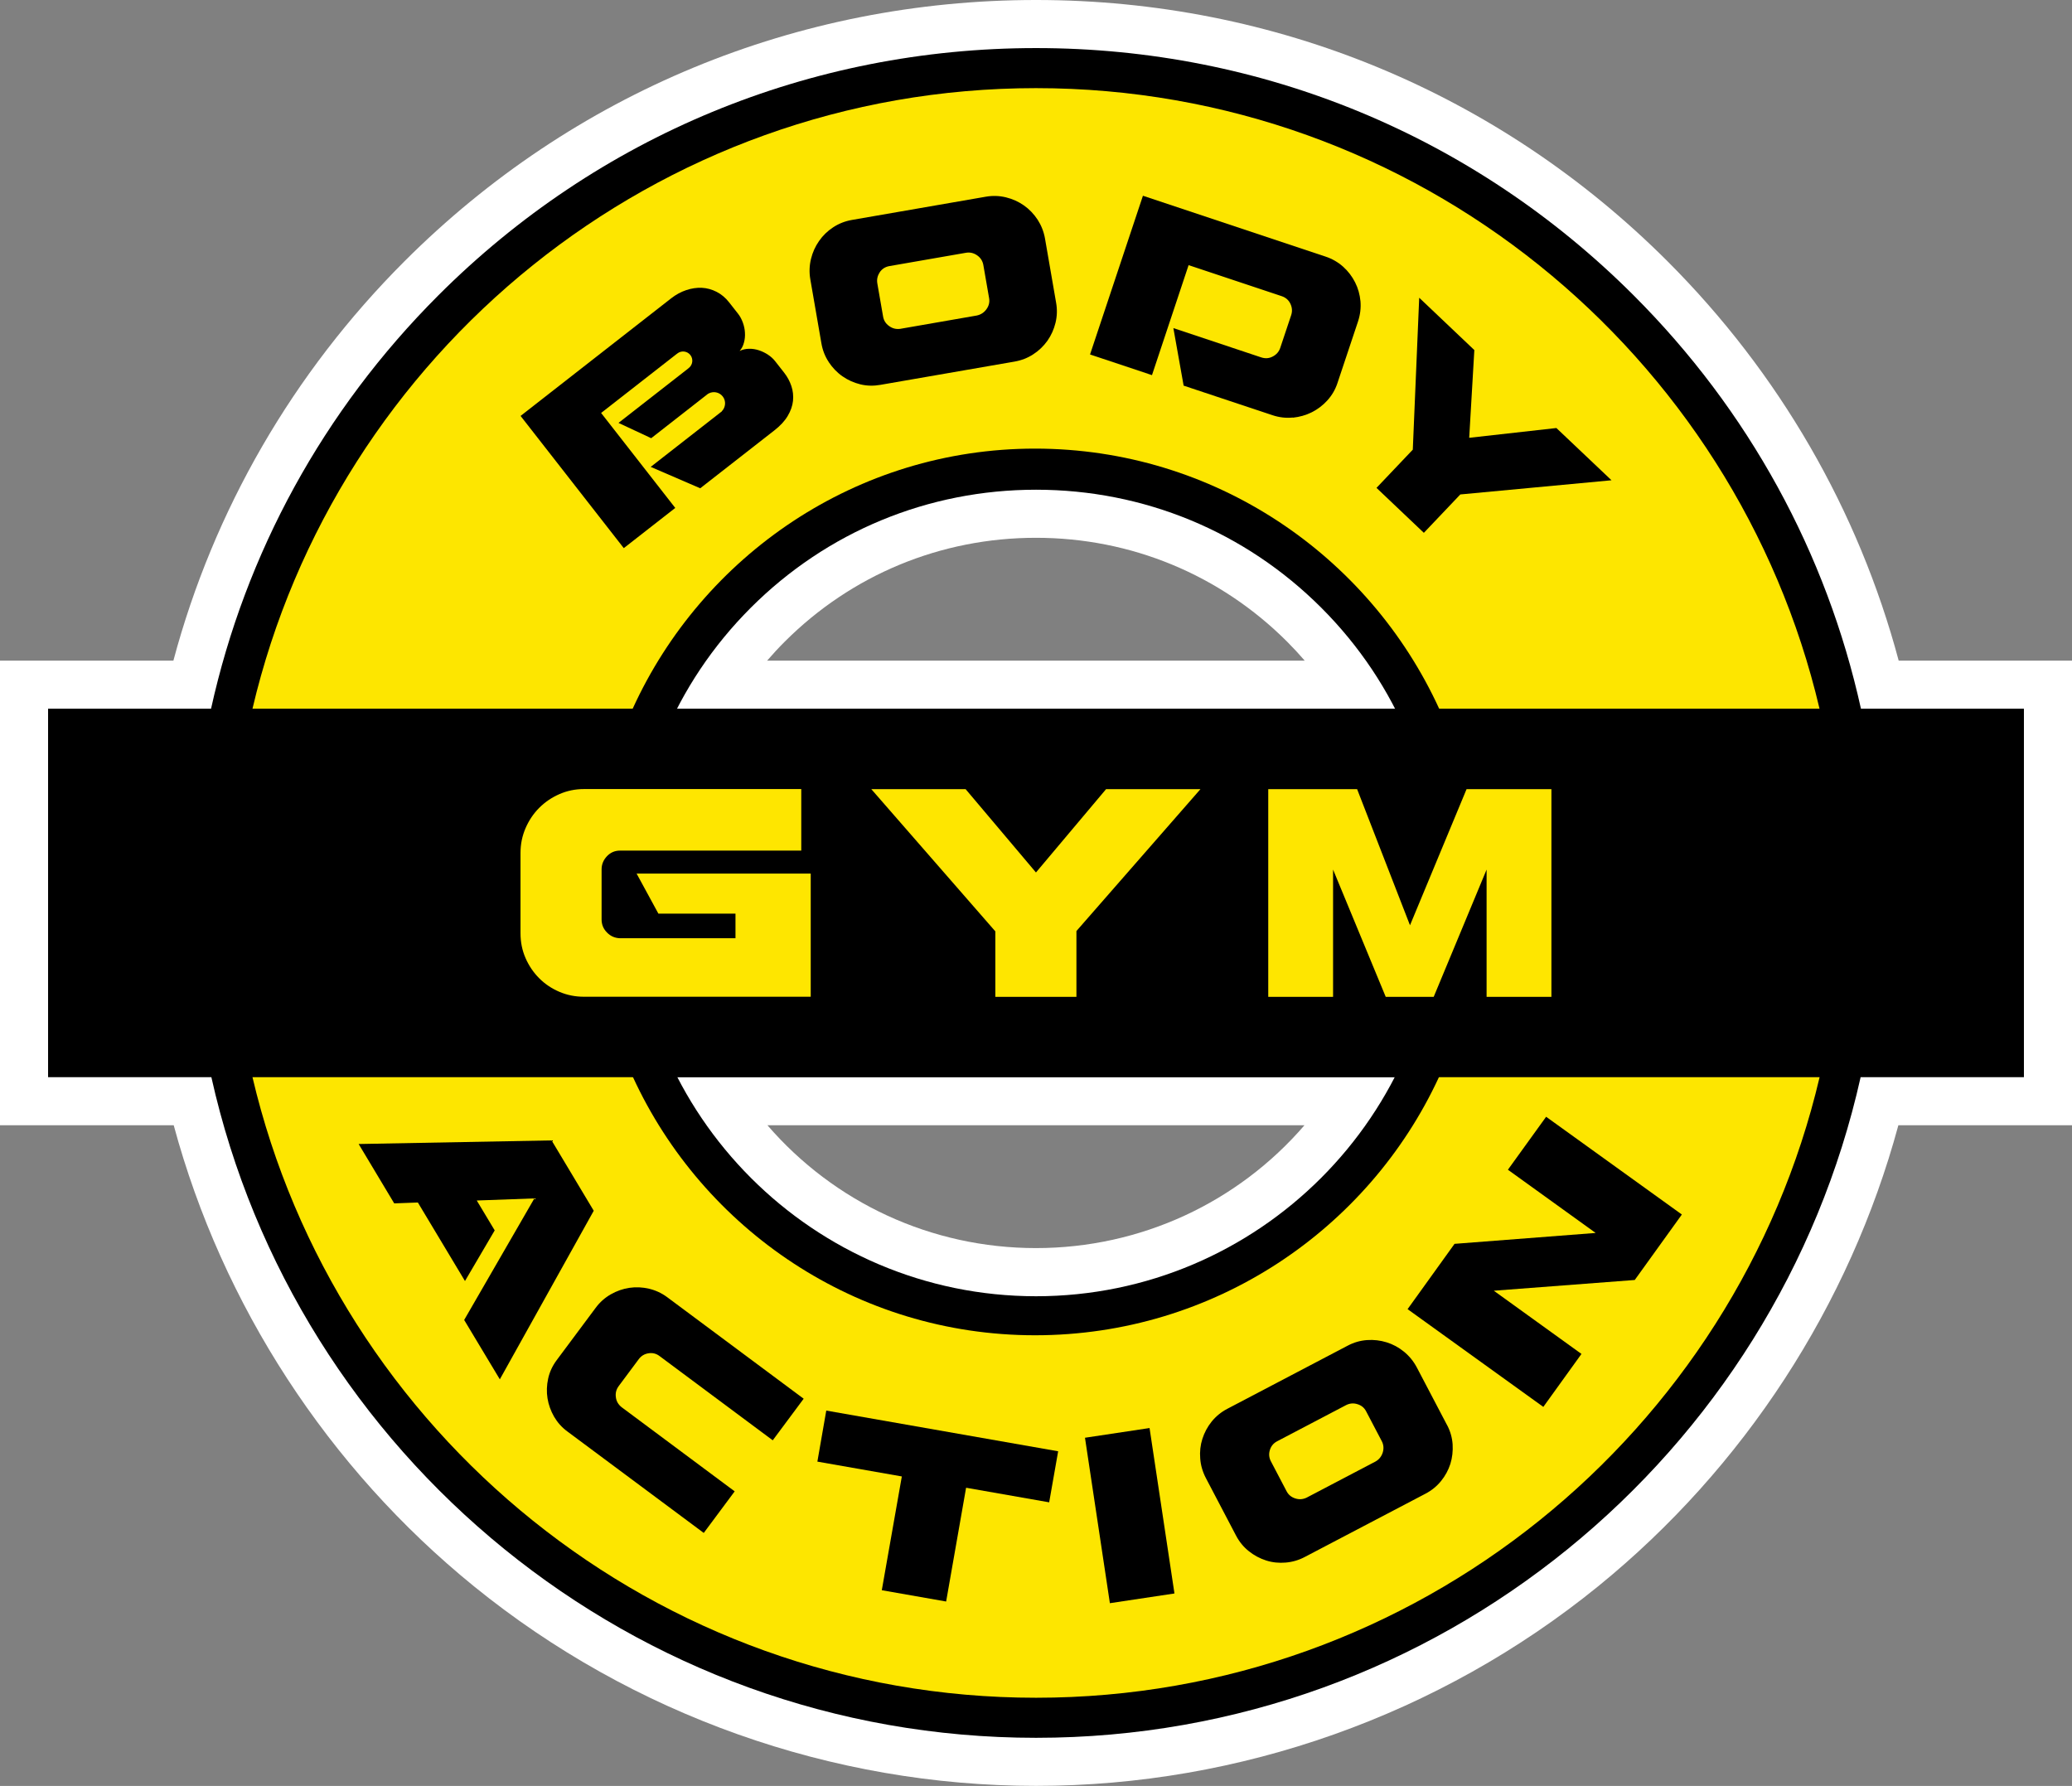 <?xml version="1.0" encoding="UTF-8"?><svg id="svg2" xmlns="http://www.w3.org/2000/svg" viewBox="0 0 258.59 222.9"><rect x="0" y="0" width="258.59" height="222.9" fill="#808080" stroke="none"/><defs><style>.cls-1{fill:#fff;}.cls-2{fill:#fee600;}.cls-3{fill:#fde600;}.cls-4{fill:none;}</style></defs><path class="cls-1" d="M252.59,82.45h-15.63c-5.02-18.78-14.93-35.92-28.84-49.83C187.08,11.58,159.09,0,129.3,0S71.5,11.58,50.47,32.62c-13.91,13.91-23.81,31.05-28.83,49.83H0v57.99H21.68c6.07,22.46,19.26,42.76,37.48,57.55,19.77,16.05,44.68,24.9,70.14,24.9s50.36-8.84,70.14-24.9c18.22-14.8,31.4-35.09,37.48-57.55h21.68v-57.99h-6Zm-89.79,57.99c-8.31,9.64-20.43,15.33-33.51,15.33s-25.19-5.69-33.51-15.33h67.02Zm.04-57.99H95.74c.7-.81,1.43-1.6,2.19-2.36,8.37-8.37,19.5-12.97,31.36-12.97s22.99,4.61,31.35,12.97c.76,.76,1.49,1.55,2.19,2.36Z"/><path class="cls-4" d="M129.17,166.65c22.34,0,41.62-13.22,50.4-32.21H79c8.74,18.99,27.93,32.21,50.17,32.21Z"/><path d="M248.09,88.45h-15.84c-4.29-19.41-13.99-37.22-28.37-51.59-19.9-19.9-46.39-30.86-74.58-30.86s-54.69,10.96-74.59,30.86c-14.37,14.37-24.08,32.18-28.37,51.59H6v45.99H26.38c10.52,47.12,52.67,82.45,102.92,82.45s92.39-35.33,102.91-82.45h20.38v-45.99h-4.5Zm-118.79,73.33c-27.75,0-50.33-22.58-50.33-50.33,0-13.46,5.23-26.1,14.73-35.6,9.5-9.5,22.14-14.73,35.6-14.73s26.1,5.23,35.6,14.73c9.5,9.5,14.73,22.14,14.73,35.6,0,27.75-22.58,50.33-50.33,50.33Z"/><path class="cls-4" d="M129.17,55.99c-22.27,0-41.5,13.33-50.21,32.46h100.66c-8.76-19.13-28.07-32.46-50.44-32.46Z"/><path class="cls-3" d="M129.17,55.99c22.38,0,41.68,13.33,50.44,32.46h47.47c-10.43-44.34-50.31-77.45-97.79-77.45S41.93,44.11,31.51,88.45h47.45c8.72-19.13,27.94-32.46,50.21-32.46Z"/><path class="cls-3" d="M129.17,166.65c-22.24,0-41.43-13.22-50.17-32.21H31.51c10.43,44.34,50.31,77.45,97.79,77.45s87.36-33.11,97.79-77.45h-47.51c-8.78,18.99-28.06,32.21-50.4,32.21Z"/><path d="M73.96,111.46c0,8.2,1.81,15.98,5.04,22.99h100.57c3.24-7,5.06-14.79,5.06-22.99s-1.8-15.99-5.02-23.01H78.96c-3.2,7.01-4.99,14.8-4.99,23.01Z"/><g><path class="cls-2" d="M100,98.49v7.67h-22.61c-.65,0-1.19,.23-1.64,.7-.44,.47-.67,1.01-.67,1.64v6.26c0,.62,.22,1.17,.67,1.62,.44,.46,.99,.7,1.64,.72h14.4v-3.07h-9.62l-2.72-5h21.73v15.37h-28.3c-1.08,0-2.1-.2-3.06-.61-.96-.41-1.8-.97-2.52-1.69-.72-.72-1.29-1.56-1.71-2.52-.42-.96-.63-1.99-.63-3.1v-10.04c0-1.08,.21-2.11,.63-3.08s.99-1.82,1.71-2.54c.72-.72,1.56-1.29,2.52-1.71,.96-.42,1.98-.63,3.06-.63h27.11Z"/><path class="cls-2" d="M149.82,98.49l-15.48,17.71v8.21h-10.12v-8.17l-15.48-17.75h11.77l8.78,10.4,8.75-10.4h11.77Z"/><path class="cls-2" d="M193.62,98.49v25.92h-8.09v-15.88l-6.6,15.88h-5.99l-6.57-15.88v15.88h-8.09v-25.92h11.09l6.6,16.99,7.06-16.99h10.6Z"/></g><g><polygon points="68.84 142.33 44.76 142.78 49.2 150.19 52.15 150.08 58.03 159.88 61.74 153.56 59.5 149.83 66.69 149.57 57.93 164.74 62.38 172.15 74.1 151.11 68.84 142.33"/><path d="M81,160.84c-.82-.19-1.64-.23-2.45-.11-.81,.12-1.58,.39-2.32,.81-.73,.42-1.37,.98-1.9,1.7l-4.85,6.51c-.53,.71-.89,1.48-1.07,2.31-.18,.83-.21,1.65-.08,2.46,.13,.81,.41,1.57,.82,2.29,.42,.72,.96,1.33,1.65,1.84l17.03,12.67,3.86-5.19-14.12-10.51c-.41-.33-.65-.74-.71-1.25-.07-.51,.05-.96,.35-1.37l2.51-3.37c.3-.4,.7-.65,1.21-.73,.51-.08,.97,.03,1.39,.35l14.12,10.51,3.86-5.19-17.03-12.67c-.7-.52-1.46-.87-2.28-1.06Z"/><polygon points="102.01 182.42 112.55 184.27 110.05 198.47 118.08 199.88 120.57 185.68 130.94 187.5 132.06 181.13 103.12 176.05 102.01 182.42"/><rect x="136.91" y="178.73" width="8.15" height="20.88" transform="translate(-26.58 23.08) rotate(-8.56)"/><path d="M180.58,177.83l-3.76-7.17c-.41-.77-.94-1.42-1.6-1.96-.66-.54-1.39-.93-2.17-1.17-.78-.24-1.59-.34-2.44-.28-.84,.06-1.65,.29-2.42,.7l-15.02,7.88c-.77,.4-1.42,.94-1.95,1.59-.53,.66-.91,1.38-1.16,2.16-.25,.78-.34,1.6-.27,2.45,.06,.85,.3,1.66,.7,2.43l3.76,7.17c.41,.79,.95,1.45,1.61,1.97,.66,.53,1.38,.91,2.16,1.16,.78,.25,1.59,.33,2.43,.26,.84-.07,1.64-.3,2.41-.71l15.03-7.88c.77-.4,1.42-.93,1.95-1.58,.53-.65,.92-1.37,1.17-2.15,.24-.78,.33-1.59,.28-2.44-.06-.84-.29-1.66-.71-2.44Zm-8.01,3.45c-.16,.5-.46,.88-.91,1.13l-8.58,4.5c-.47,.23-.95,.26-1.44,.1-.49-.16-.85-.46-1.08-.91l-1.95-3.72c-.23-.44-.28-.91-.13-1.4,.15-.49,.45-.86,.91-1.1l8.58-4.5c.46-.24,.94-.29,1.44-.13,.5,.15,.86,.45,1.09,.9l1.95,3.72c.23,.44,.27,.92,.12,1.41Z"/><polygon points="209.9 151.58 192.96 139.38 188.19 145.99 199.14 153.88 181.53 155.24 175.67 163.39 192.61 175.59 197.37 168.98 186.43 161.09 204.02 159.75 209.9 151.58"/><path d="M103.44,45.21c.47,.7,1.03,1.29,1.71,1.76,.67,.47,1.42,.8,2.23,1s1.66,.21,2.51,.06l16.72-2.9c.86-.15,1.64-.45,2.34-.91,.71-.46,1.29-1.02,1.77-1.69,.47-.67,.81-1.42,1.01-2.24,.2-.82,.23-1.67,.07-2.54l-1.38-7.97c-.15-.86-.46-1.64-.92-2.36-.47-.71-1.04-1.31-1.71-1.78s-1.42-.81-2.24-1.01c-.82-.2-1.66-.23-2.52-.08l-16.71,2.9c-.86,.15-1.64,.46-2.34,.92-.7,.46-1.29,1.03-1.76,1.71-.47,.67-.81,1.42-1.01,2.25s-.23,1.67-.08,2.53l1.38,7.97c.15,.88,.46,1.67,.93,2.37Zm6.35-11.23c.29-.42,.69-.68,1.21-.77l9.54-1.66c.51-.09,.98,.02,1.41,.32,.43,.3,.68,.7,.77,1.19l.72,4.14c.09,.5-.02,.96-.32,1.38-.3,.42-.7,.69-1.22,.8l-9.54,1.66c-.52,.07-.98-.04-1.4-.35-.42-.3-.67-.7-.75-1.19l-.72-4.14c-.08-.49,.02-.95,.31-1.38Z"/><path d="M161.35,52.13c.84-.09,1.63-.31,2.37-.68,.73-.37,1.38-.86,1.94-1.48,.56-.62,.98-1.33,1.25-2.14l2.57-7.7c.28-.84,.38-1.69,.31-2.53-.08-.84-.3-1.63-.67-2.36-.37-.73-.86-1.38-1.49-1.95-.63-.56-1.36-.99-2.21-1.27l-22.78-7.59-6.6,19.81,7.73,2.58,4.57-13.73,11.61,3.87c.51,.17,.88,.49,1.1,.96,.22,.47,.25,.95,.09,1.42l-1.36,4.07c-.16,.48-.47,.84-.93,1.08-.46,.25-.95,.28-1.46,.11l-10.95-3.65,1.28,7.18,11.09,3.69c.84,.28,1.69,.38,2.53,.29Z"/><polygon points="182.25 61.71 201.12 59.94 194.24 53.42 183.36 54.64 184 43.69 177.12 37.16 176.32 56.12 171.79 60.89 177.7 66.5 182.25 61.71"/><path d="M84.27,63.39l-9.25-11.85,9.44-7.37s.03-.02,.05-.03c.01,0,.02-.02,.03-.03,.5-.39,1.23-.3,1.62,.2,.39,.5,.3,1.23-.2,1.62-.01,.01-.03,.02-.04,.03-.01,.01-.02,.02-.03,.03l-8.7,6.79,4.08,1.91,6.95-5.43s.01-.01,.02-.02c0,0,.02,0,.02-.01l.1-.08s.04-.02,.06-.03c.59-.33,1.35-.19,1.78,.36,.44,.56,.37,1.36-.12,1.85,0,0,0,.02,0,.02l-.12,.09s0,0,0,0,0,0,0,0l-8.75,6.83,6.18,2.67,9.26-7.23c.73-.57,1.29-1.17,1.66-1.8,.37-.62,.59-1.25,.66-1.88,.06-.63,0-1.24-.2-1.84-.2-.6-.5-1.16-.9-1.67l-1.13-1.44c-.24-.31-.54-.58-.89-.81-.36-.24-.74-.42-1.13-.55-.4-.13-.8-.2-1.22-.19-.42,0-.81,.09-1.19,.27,.26-.3,.44-.65,.54-1.05,.11-.4,.15-.81,.12-1.24-.02-.42-.11-.84-.26-1.25-.15-.41-.34-.77-.58-1.08l-1.13-1.44c-.45-.58-.98-1.02-1.57-1.32-.59-.3-1.21-.47-1.84-.5-.64-.03-1.29,.07-1.95,.29-.66,.22-1.28,.56-1.86,1.01l-18.81,14.69,12.88,16.5,6.44-5.03Z"/></g></svg>